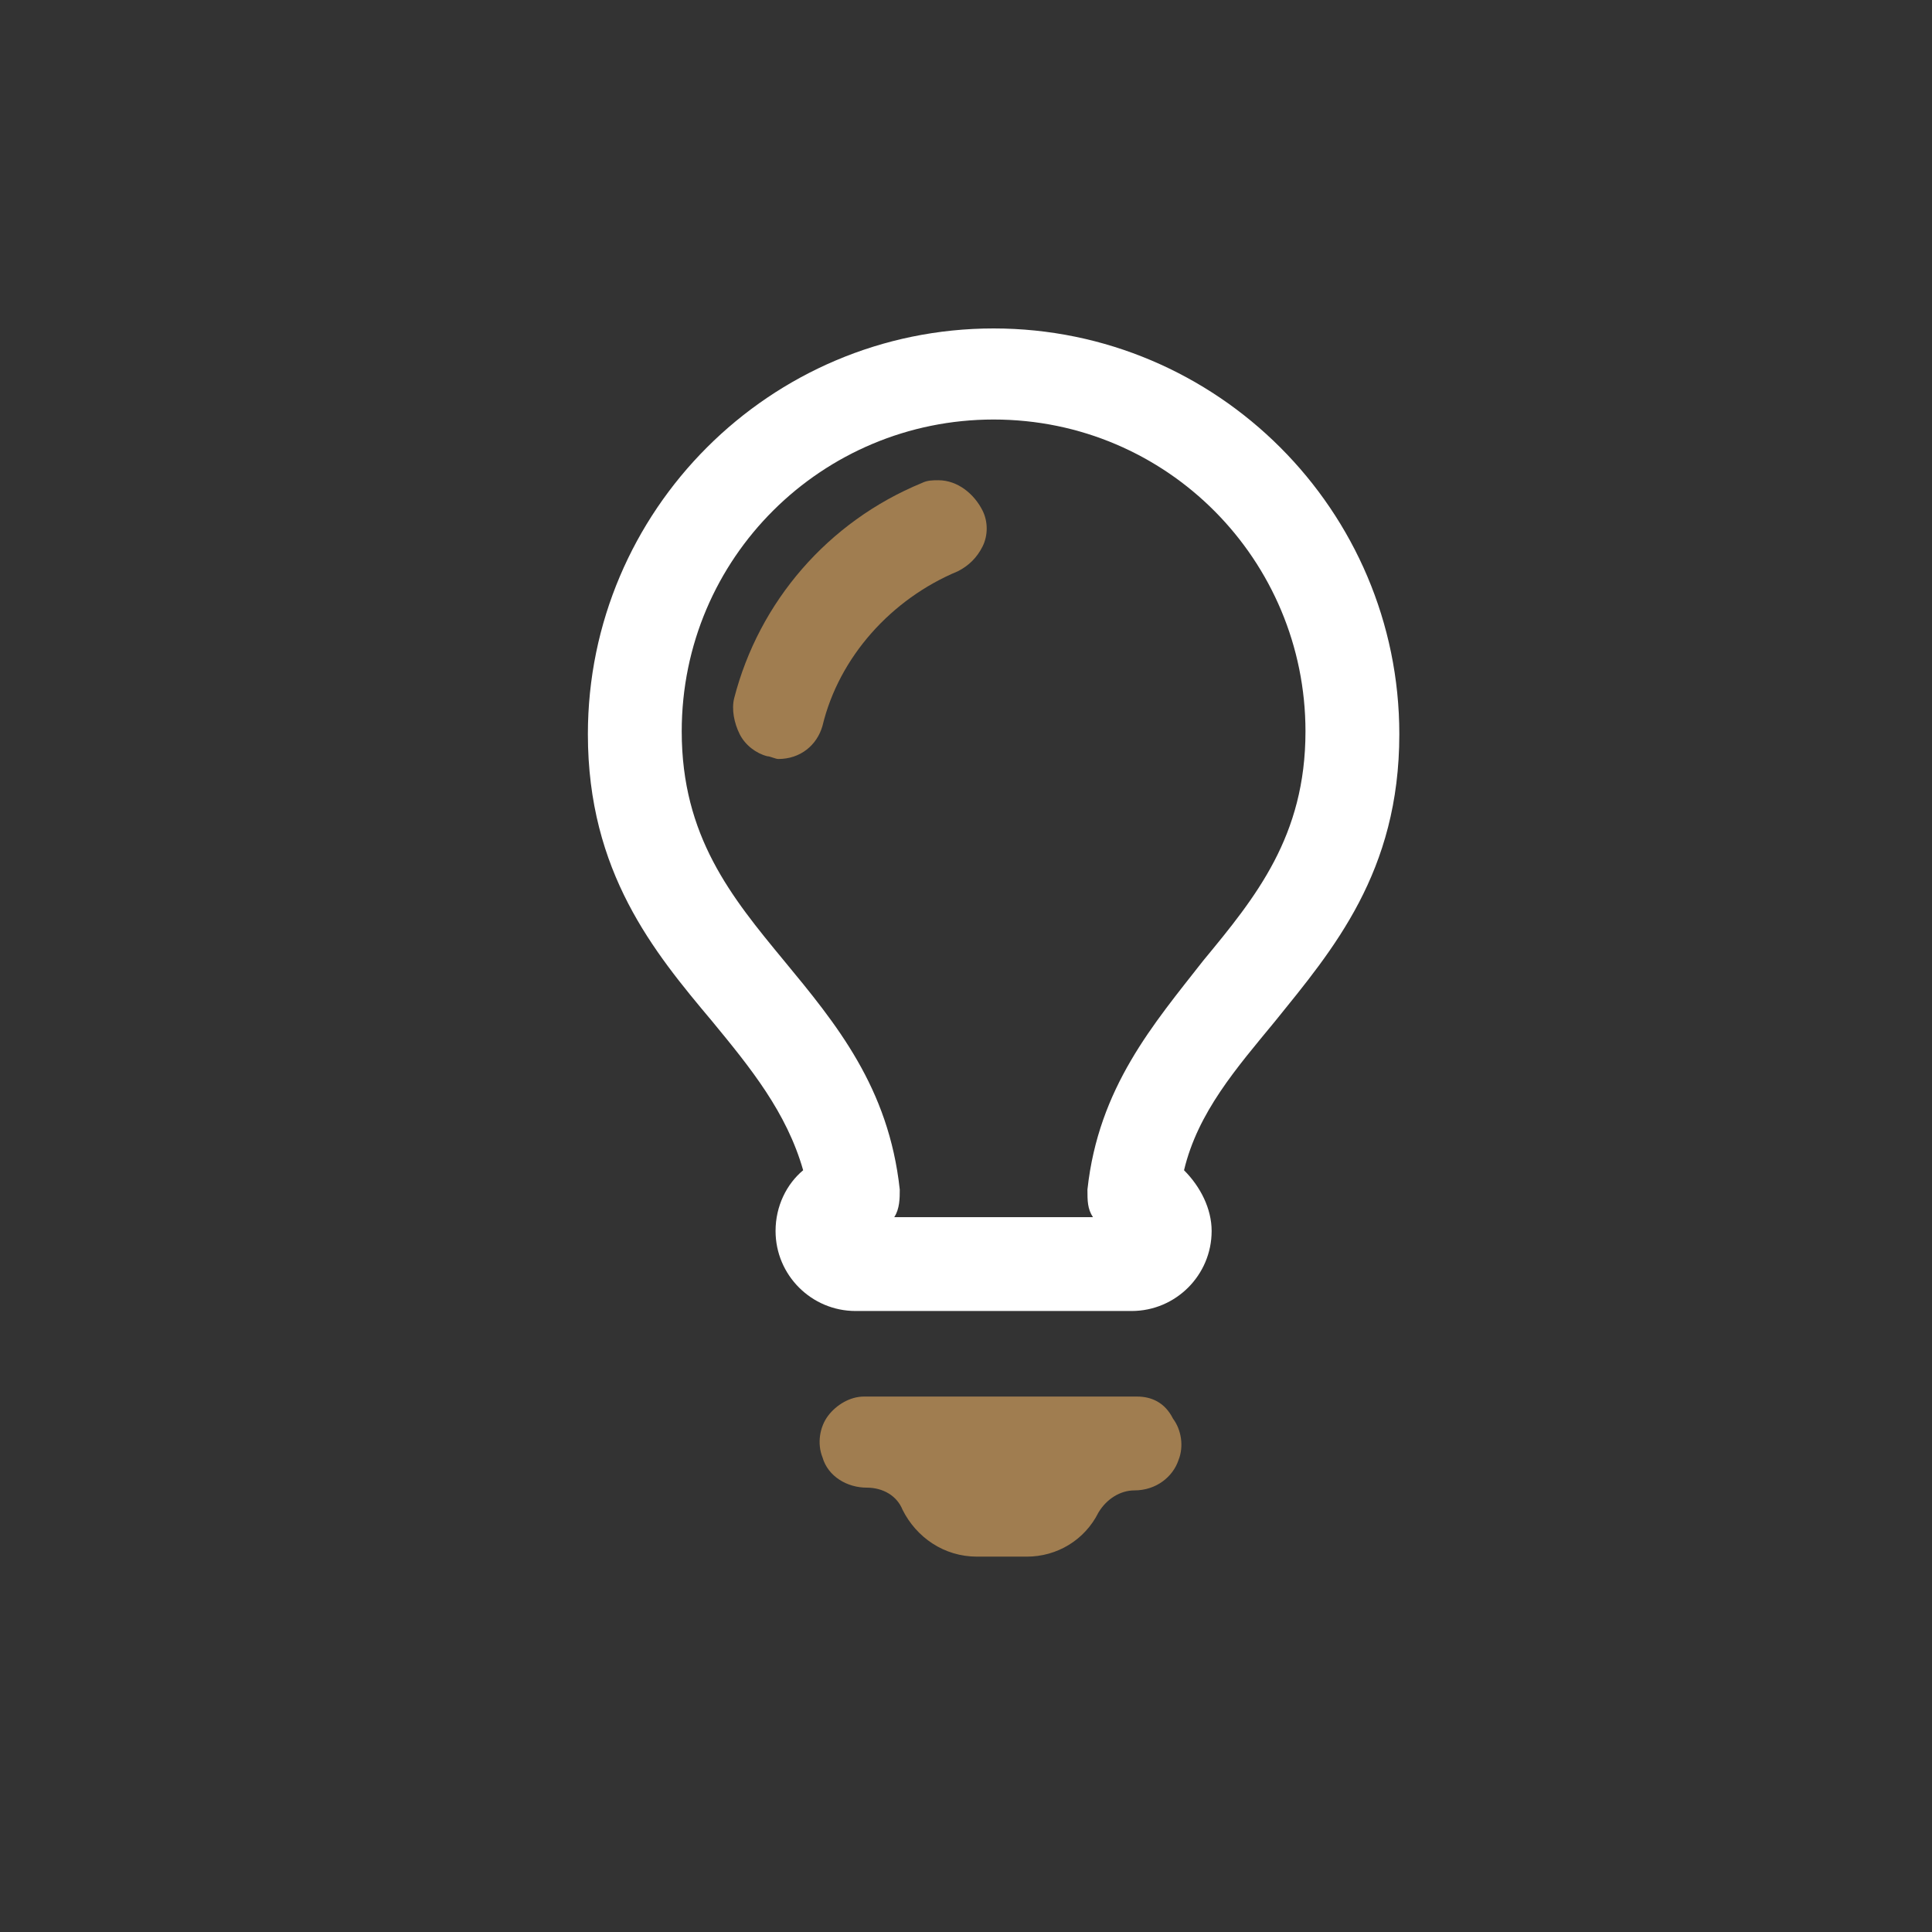 <?xml version="1.0" encoding="utf-8"?>
<!-- Generator: Adobe Illustrator 19.1.0, SVG Export Plug-In . SVG Version: 6.00 Build 0)  -->
<!DOCTYPE svg PUBLIC "-//W3C//DTD SVG 1.1//EN" "http://www.w3.org/Graphics/SVG/1.1/DTD/svg11.dtd">
<svg version="1.1" id="Calque_1" xmlns="http://www.w3.org/2000/svg" xmlns:xlink="http://www.w3.org/1999/xlink" x="0px" y="0px"
	 viewBox="0 0 70 70" style="enable-background:new 0 0 70 70;" xml:space="preserve">
<rect x="0" y="0" width="70" height="70" fill="#333333" stroke="none"/>
<style type="text/css">
	.st0{fill:#A07D50;}
	.st1{fill:#FFFFFF;}
</style>
<g>
	<path class="st0" d="M41.2,50.6h-9.9c-0.5,0-1,0.3-1.3,0.7c-0.3,0.4-0.4,1-0.2,1.5c0.2,0.7,0.9,1.1,1.6,1.1c0.6,0,1.1,0.3,1.3,0.8
		c0.5,1,1.5,1.7,2.7,1.7h1.8c1.1,0,2.1-0.6,2.6-1.6c0.3-0.5,0.8-0.8,1.3-0.8c0.8,0,1.4-0.5,1.6-1.1c0.2-0.5,0.1-1.1-0.2-1.5
		C42.2,50.8,41.7,50.6,41.2,50.6z"/>
	<path class="st1" d="M50.7,26.6c0-8.1-6.6-14.7-14.7-14.7s-14.7,6.6-14.7,14.7c0,5,2.4,7.9,4.5,10.4c1.4,1.7,2.7,3.3,3.3,5.4
		c-0.6,0.5-1,1.3-1,2.2c0,1.6,1.3,2.9,2.9,2.9H41c1.6,0,2.9-1.3,2.9-2.9c0-0.8-0.4-1.6-1-2.2c0.5-2.1,1.9-3.7,3.3-5.4
		C48.3,34.4,50.7,31.6,50.7,26.6z M39.4,43.1c0,0.4,0,0.7,0.2,1l-7.2,0c0.2-0.3,0.2-0.7,0.2-1c-0.4-3.7-2.3-6-4.2-8.3
		c-1.9-2.3-3.7-4.5-3.7-8.3c0-6.3,5.1-11.3,11.3-11.3c6.3,0,11.3,5.1,11.3,11.3c0,3.8-1.8,6-3.7,8.3C41.8,37.1,39.8,39.4,39.4,43.1z
		"/>
	<path class="st0" d="M34,17.4c-0.2,0-0.4,0-0.6,0.1c-3.4,1.4-5.9,4.3-6.8,7.8c-0.1,0.4,0,0.9,0.2,1.3c0.2,0.4,0.6,0.7,1,0.8
		c0.1,0,0.3,0.1,0.4,0.1c0.8,0,1.4-0.5,1.6-1.2c0.6-2.5,2.5-4.6,4.9-5.6c0.4-0.2,0.7-0.5,0.9-0.9c0.2-0.4,0.2-0.9,0-1.3
		C35.3,17.9,34.7,17.4,34,17.4z"/>
</g>
</svg>
